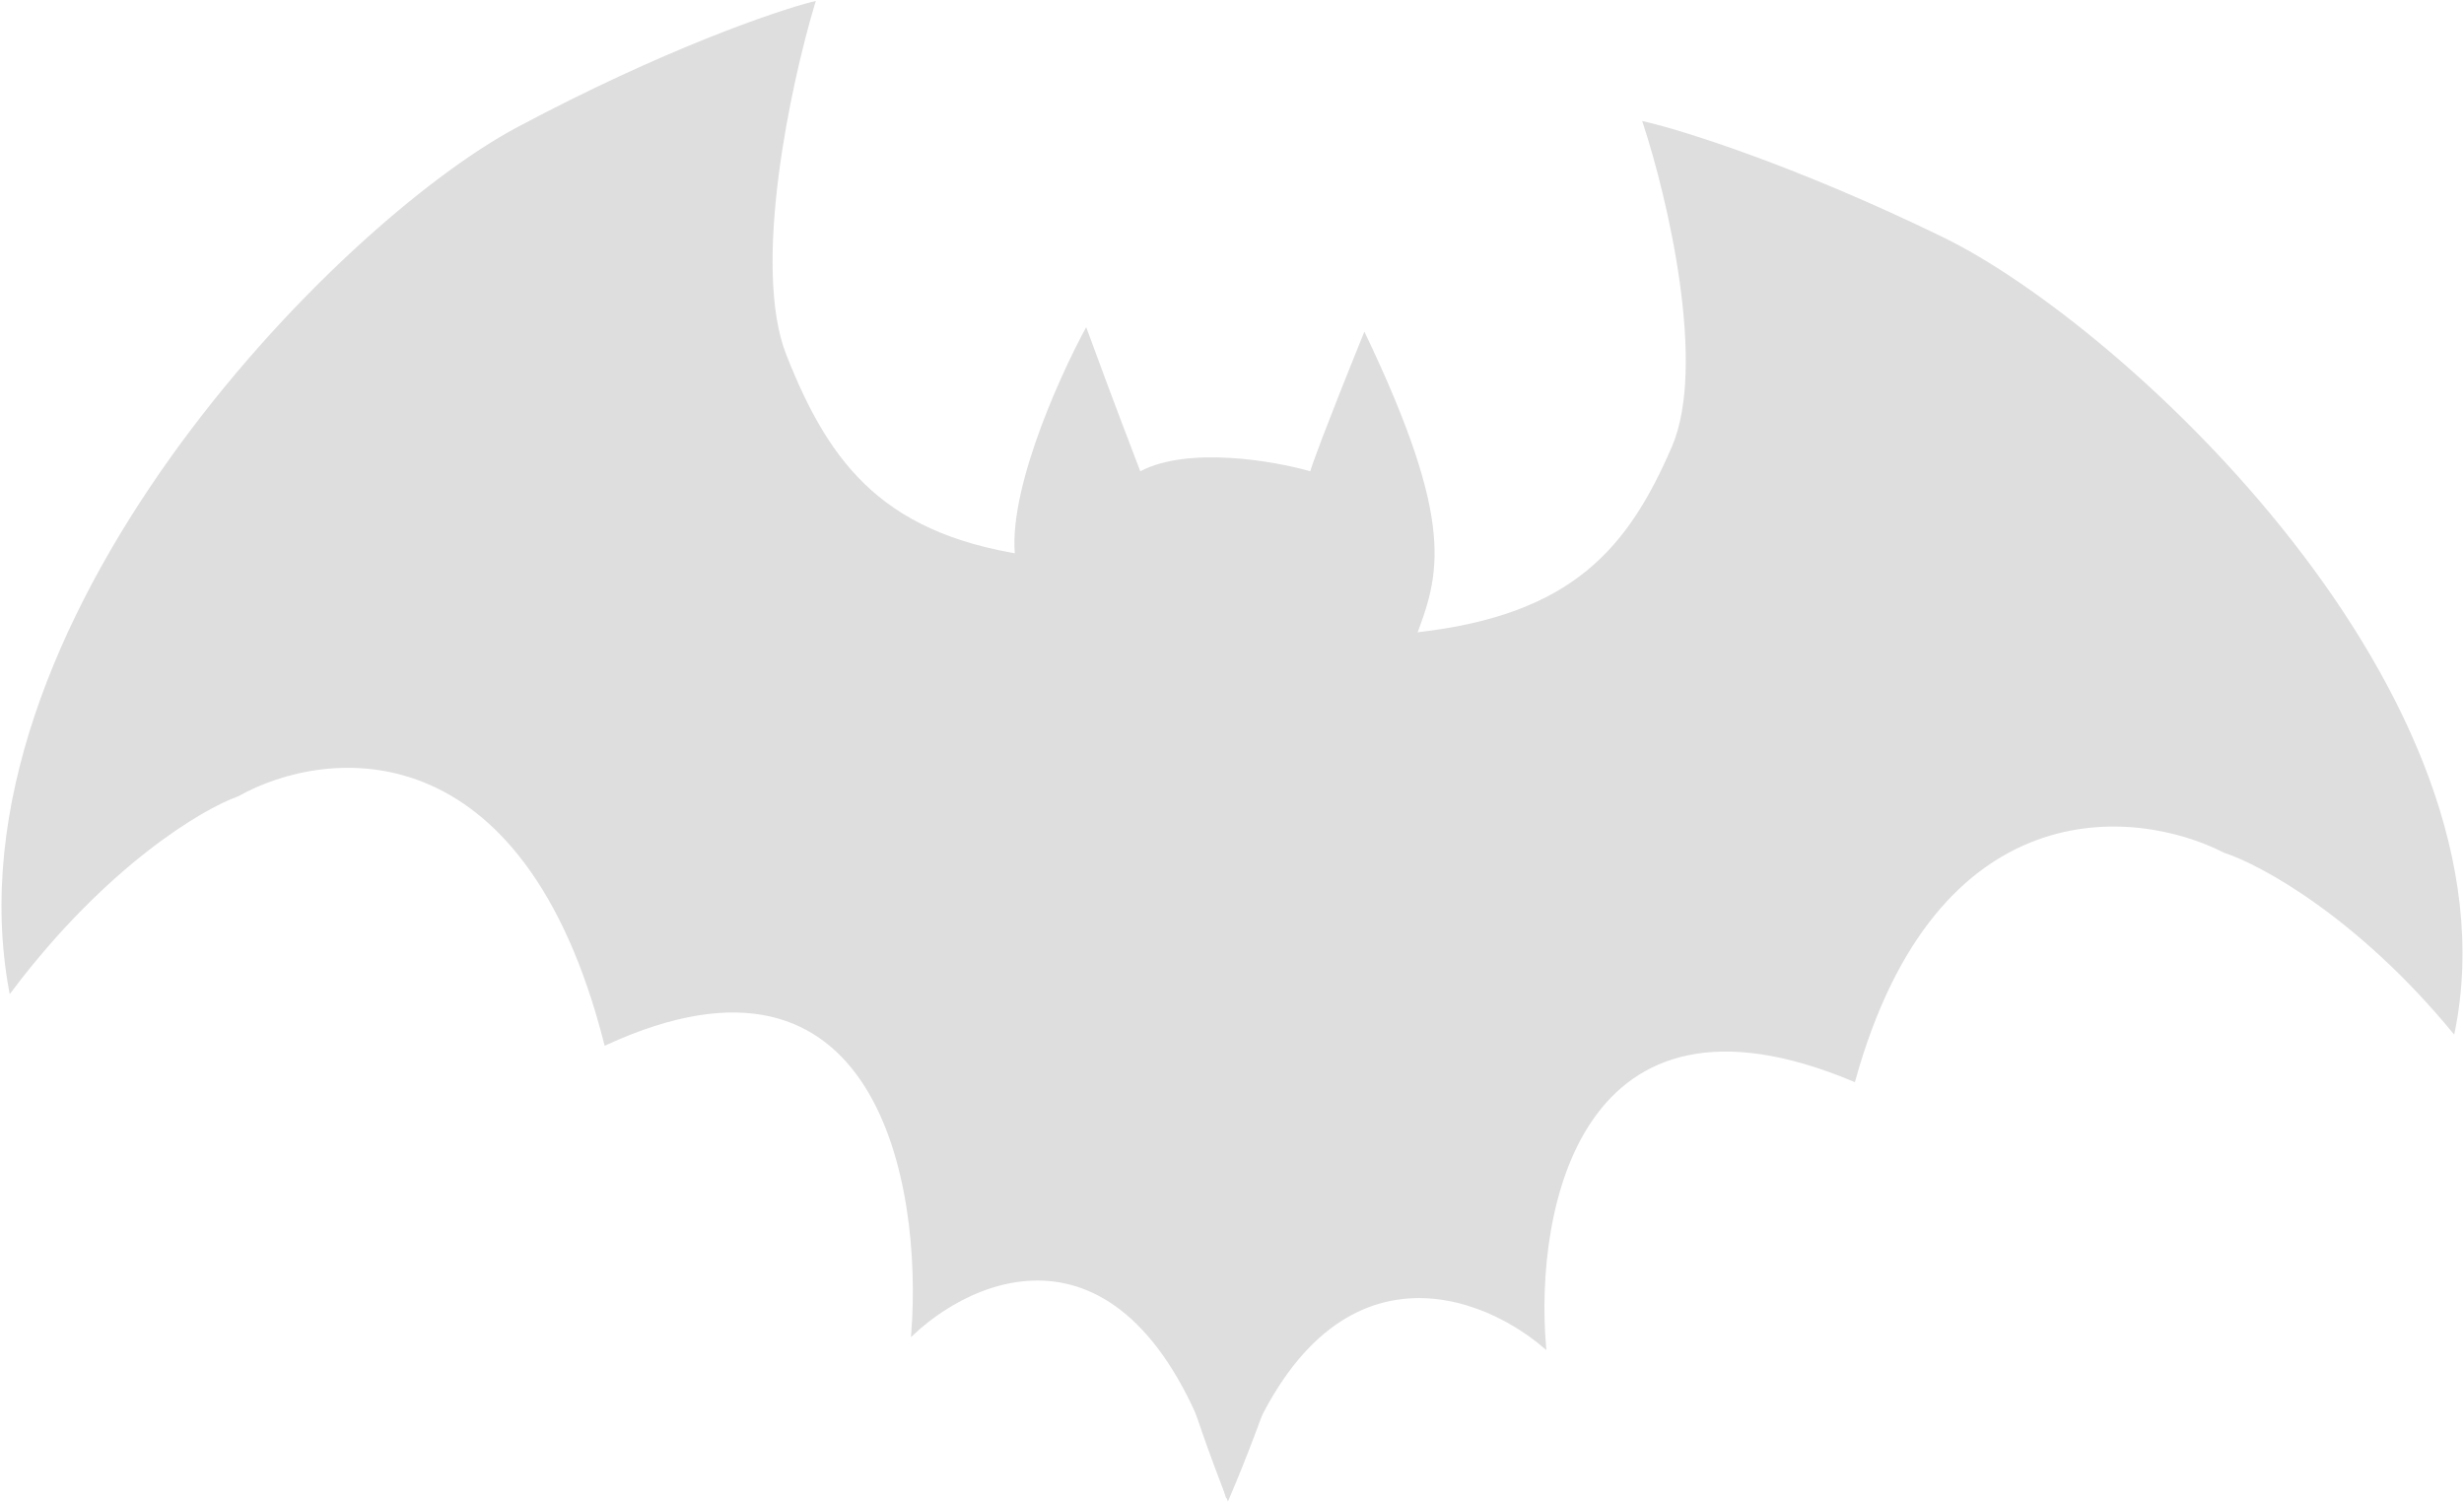 <?xml version="1.0" encoding="UTF-8"?> <svg xmlns="http://www.w3.org/2000/svg" width="821" height="501" viewBox="0 0 821 501" fill="none"><g opacity="0.13"><path d="M364.312 219C360.195 263.958 363.402 382.899 409.165 499C456.489 387.946 463.118 266.061 460.516 219H364.312Z" fill="black" stroke="black"></path><path d="M617.714 359.899C526.034 321.424 510.796 403.056 514.638 448.681C490.949 428.459 436.658 410.212 409 499C431.024 361.674 439.518 279.989 441.011 256.312V225.976L472.383 211.178C524.241 205.258 542.808 183.061 557.533 149.026C569.313 121.797 556.039 65.663 547.929 41C560.734 43.96 598.507 55.798 647.165 79.475C707.986 109.071 839.873 231.895 817.465 343.62C785.71 305.145 753.443 287.634 741.278 283.687C711.401 268.396 644.86 262.231 617.714 359.899Z" fill="black" stroke="black"></path><path d="M201.809 347.75C292.821 305.915 307.947 394.677 304.133 444.287C327.649 422.298 381.544 402.457 409 499C387.137 349.68 378.705 260.861 377.222 235.116V202.131L346.08 186.04C294.6 179.604 276.169 155.468 261.551 118.46C249.857 88.854 263.034 27.817 271.085 1C258.374 4.218 220.876 17.09 172.574 42.835C112.196 75.016 -18.728 208.567 3.516 330.05C35.04 288.215 67.072 269.174 79.147 264.883C108.806 248.256 174.862 241.552 201.809 347.75Z" fill="black" stroke="black"></path><path d="M448.172 226.832C427.145 234.337 376.979 241.092 344.537 208.069C343.679 206.318 341.319 199.963 338.744 188.555C334.109 167.541 352.261 126.762 361.917 109C364.277 115.505 371.186 134.218 379.94 157.033C395.904 148.628 424.355 153.531 436.585 157.033C437.015 155.282 441.22 143.524 454.609 110.501C485.506 175.046 479.713 191.557 471.345 213.323L448.172 226.832Z" fill="black"></path></g></svg> 
